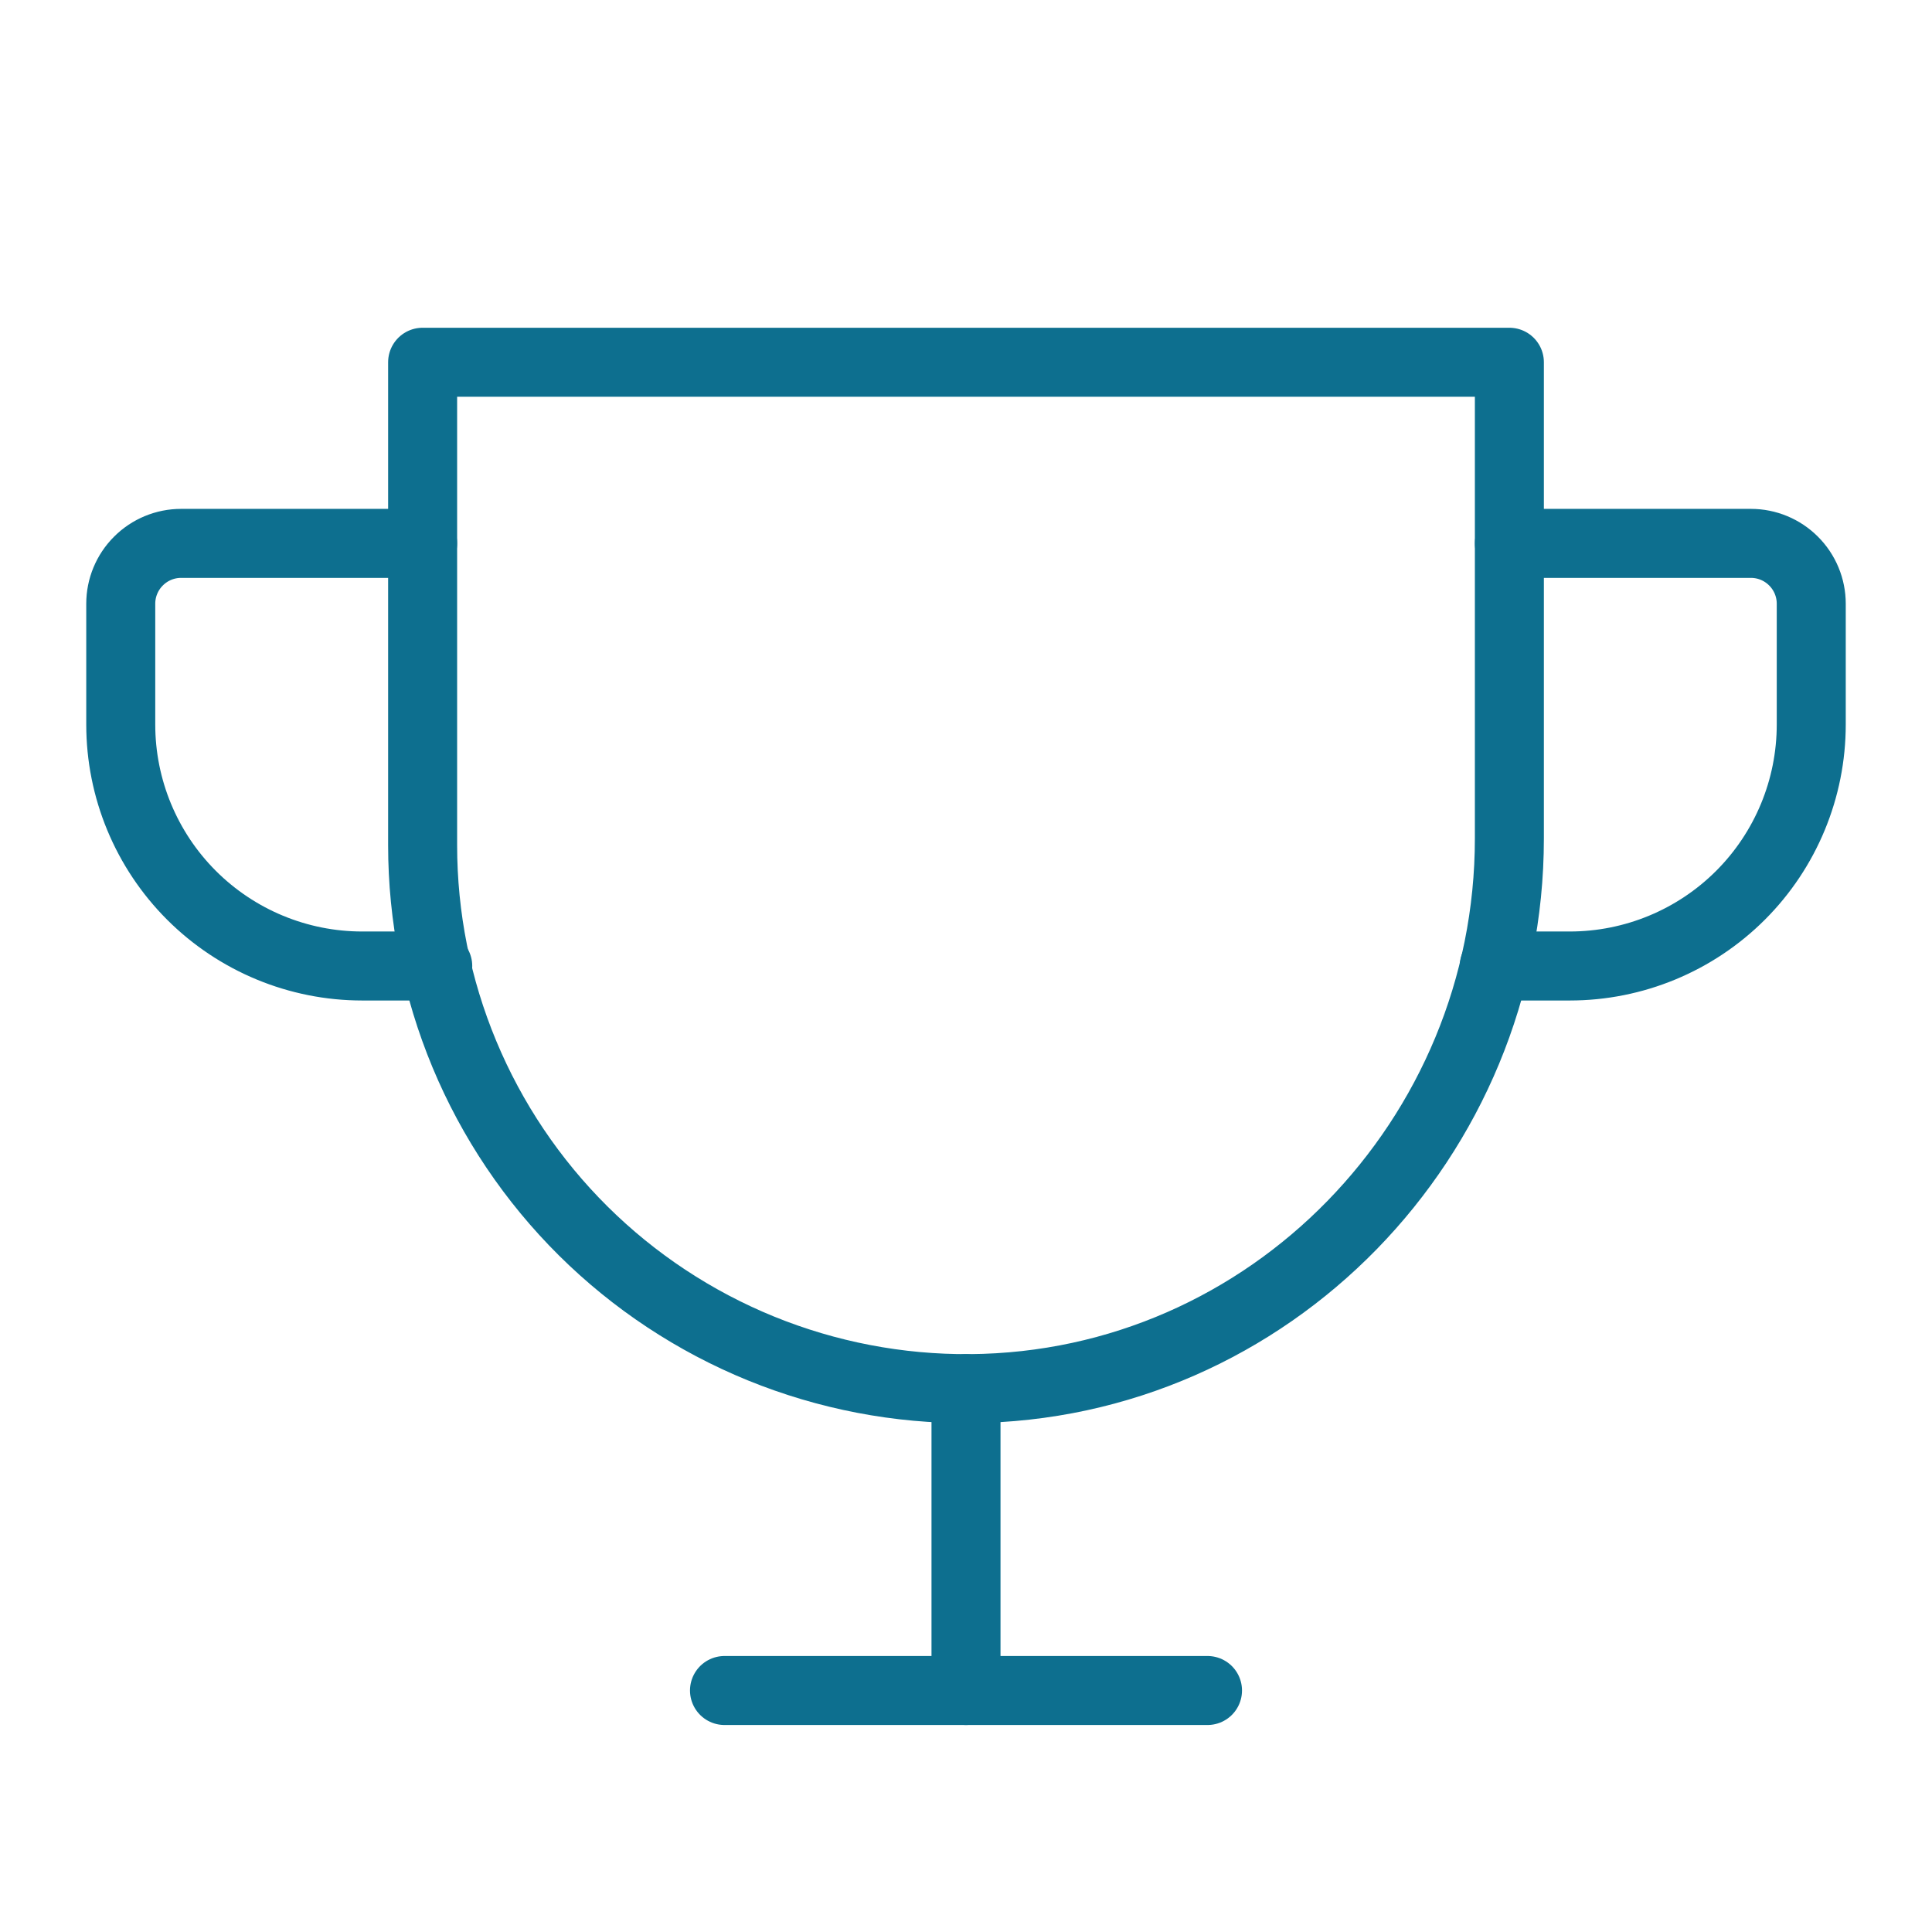 <svg width="56" height="56" viewBox="0 0 56 56" fill="none" xmlns="http://www.w3.org/2000/svg">
<g clip-path="url(#clip0_1077_11763)">
<path d="M21 49H35" stroke="#0D6F8F" stroke-width="2" stroke-linecap="round" stroke-linejoin="round"/>
<path d="M28 40.25V49" stroke="#0D6F8F" stroke-width="2" stroke-linecap="round" stroke-linejoin="round"/>
<path d="M12.688 28H10.5C8.643 28 6.863 27.262 5.55 25.95C4.237 24.637 3.5 22.857 3.5 21V17.5C3.5 17.036 3.684 16.591 4.013 16.263C4.341 15.934 4.786 15.75 5.25 15.75H12.25" stroke="#0D6F8F" stroke-width="2" stroke-linecap="round" stroke-linejoin="round"/>
<path d="M43.312 28H45.5C47.356 28 49.137 27.262 50.45 25.95C51.763 24.637 52.5 22.857 52.5 21V17.5C52.5 17.036 52.316 16.591 51.987 16.263C51.659 15.934 51.214 15.75 50.75 15.75H43.75" stroke="#0D6F8F" stroke-width="2" stroke-linecap="round" stroke-linejoin="round"/>
<path d="M12.25 10.5H43.75V24.303C43.75 32.987 36.805 40.184 28.12 40.25C26.042 40.266 23.981 39.87 22.056 39.086C20.131 38.301 18.381 37.144 16.905 35.68C15.43 34.216 14.259 32.474 13.46 30.555C12.661 28.636 12.25 26.578 12.25 24.5V10.5Z" stroke="#0D6F8F" stroke-width="2" stroke-linecap="round" stroke-linejoin="round"/>
</g>
<defs>
<clipPath id="clip0_1077_11763">
<rect width="56" height="56" fill="white"/>
</clipPath>
</defs>
</svg>
